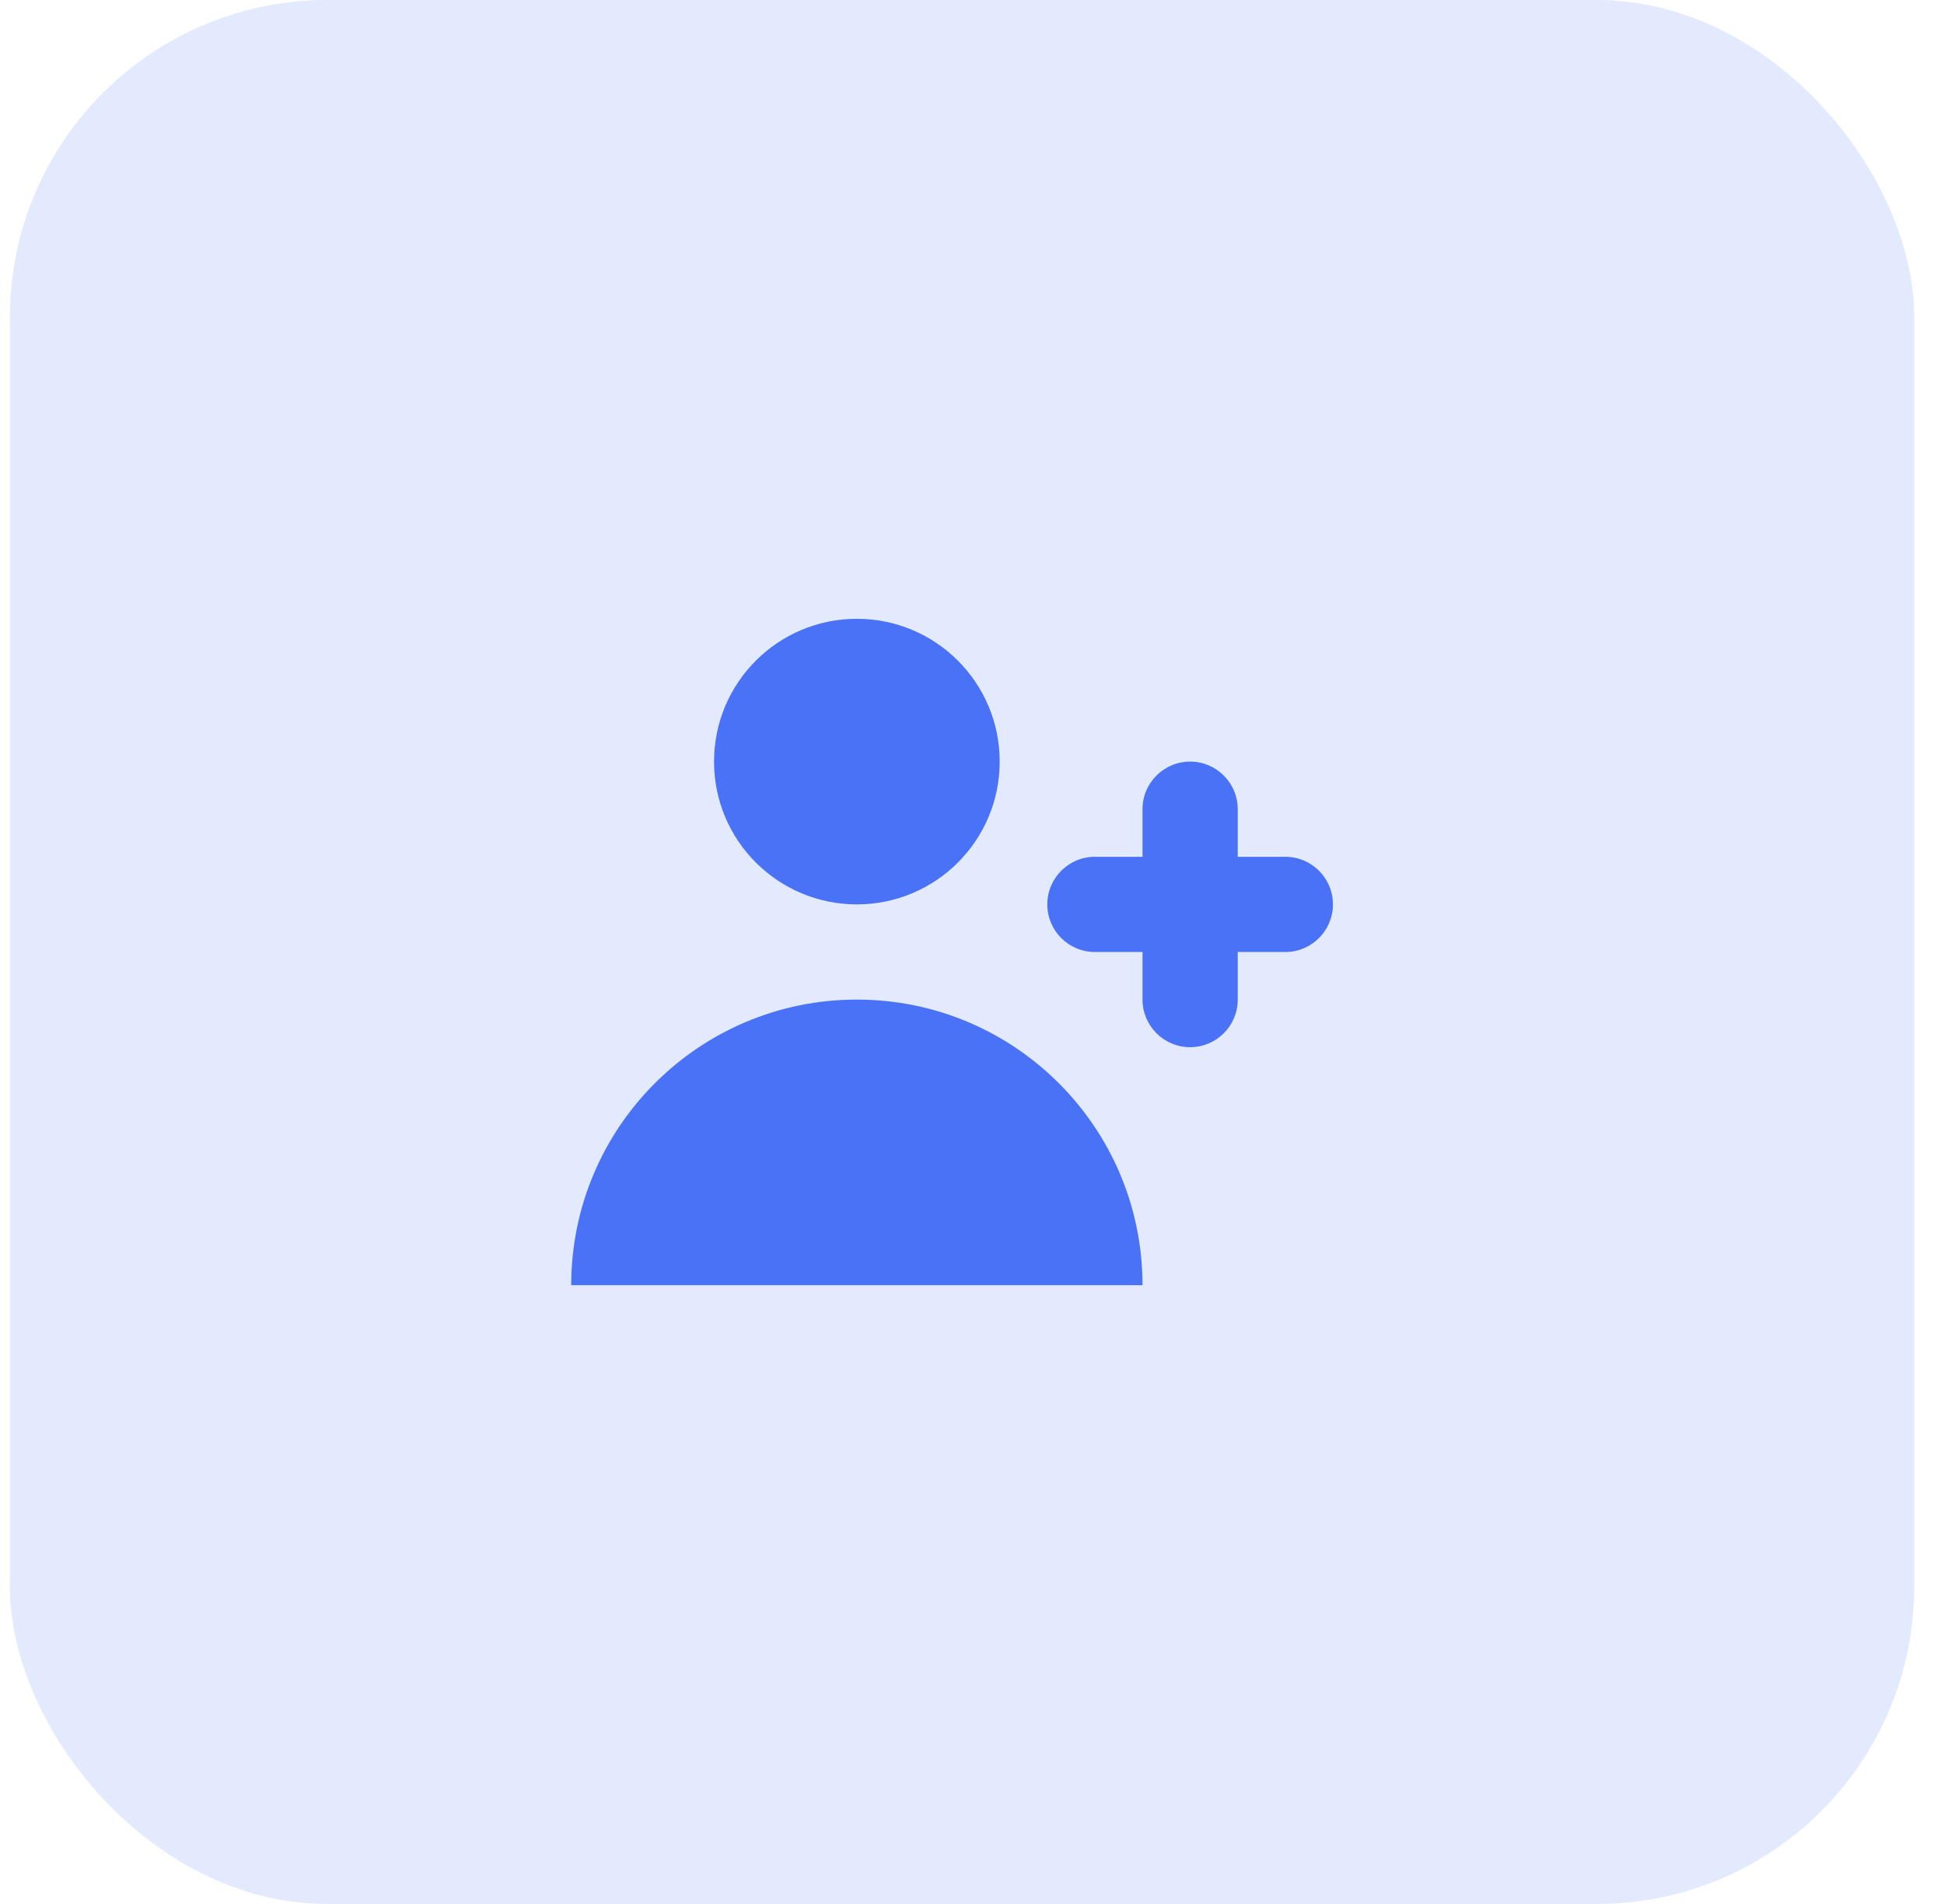<svg xmlns="http://www.w3.org/2000/svg" width="49" height="48" viewBox="0 0 49 48" fill="none"><rect opacity="0.15" x="0.25" width="48" height="48" rx="8" fill="#4972F6"></rect><path d="M21.598 22.8C23.587 22.8 25.198 21.189 25.198 19.2C25.198 17.212 23.587 15.6 21.598 15.6C19.61 15.6 17.998 17.212 17.998 19.2C17.998 21.189 19.61 22.8 21.598 22.8Z" fill="#4972F6"></path><path d="M21.598 25.2C25.575 25.2 28.798 28.424 28.798 32.4H14.398C14.398 28.424 17.622 25.2 21.598 25.2Z" fill="#4972F6"></path><path d="M31.198 20.4C31.198 19.738 30.661 19.2 29.998 19.2C29.336 19.2 28.798 19.738 28.798 20.4V21.6H27.598C26.936 21.6 26.398 22.138 26.398 22.8C26.398 23.463 26.936 24 27.598 24H28.798V25.2C28.798 25.863 29.336 26.4 29.998 26.4C30.661 26.4 31.198 25.863 31.198 25.2V24H32.398C33.061 24 33.598 23.463 33.598 22.8C33.598 22.138 33.061 21.6 32.398 21.6H31.198V20.4Z" fill="#4972F6"></path></svg>